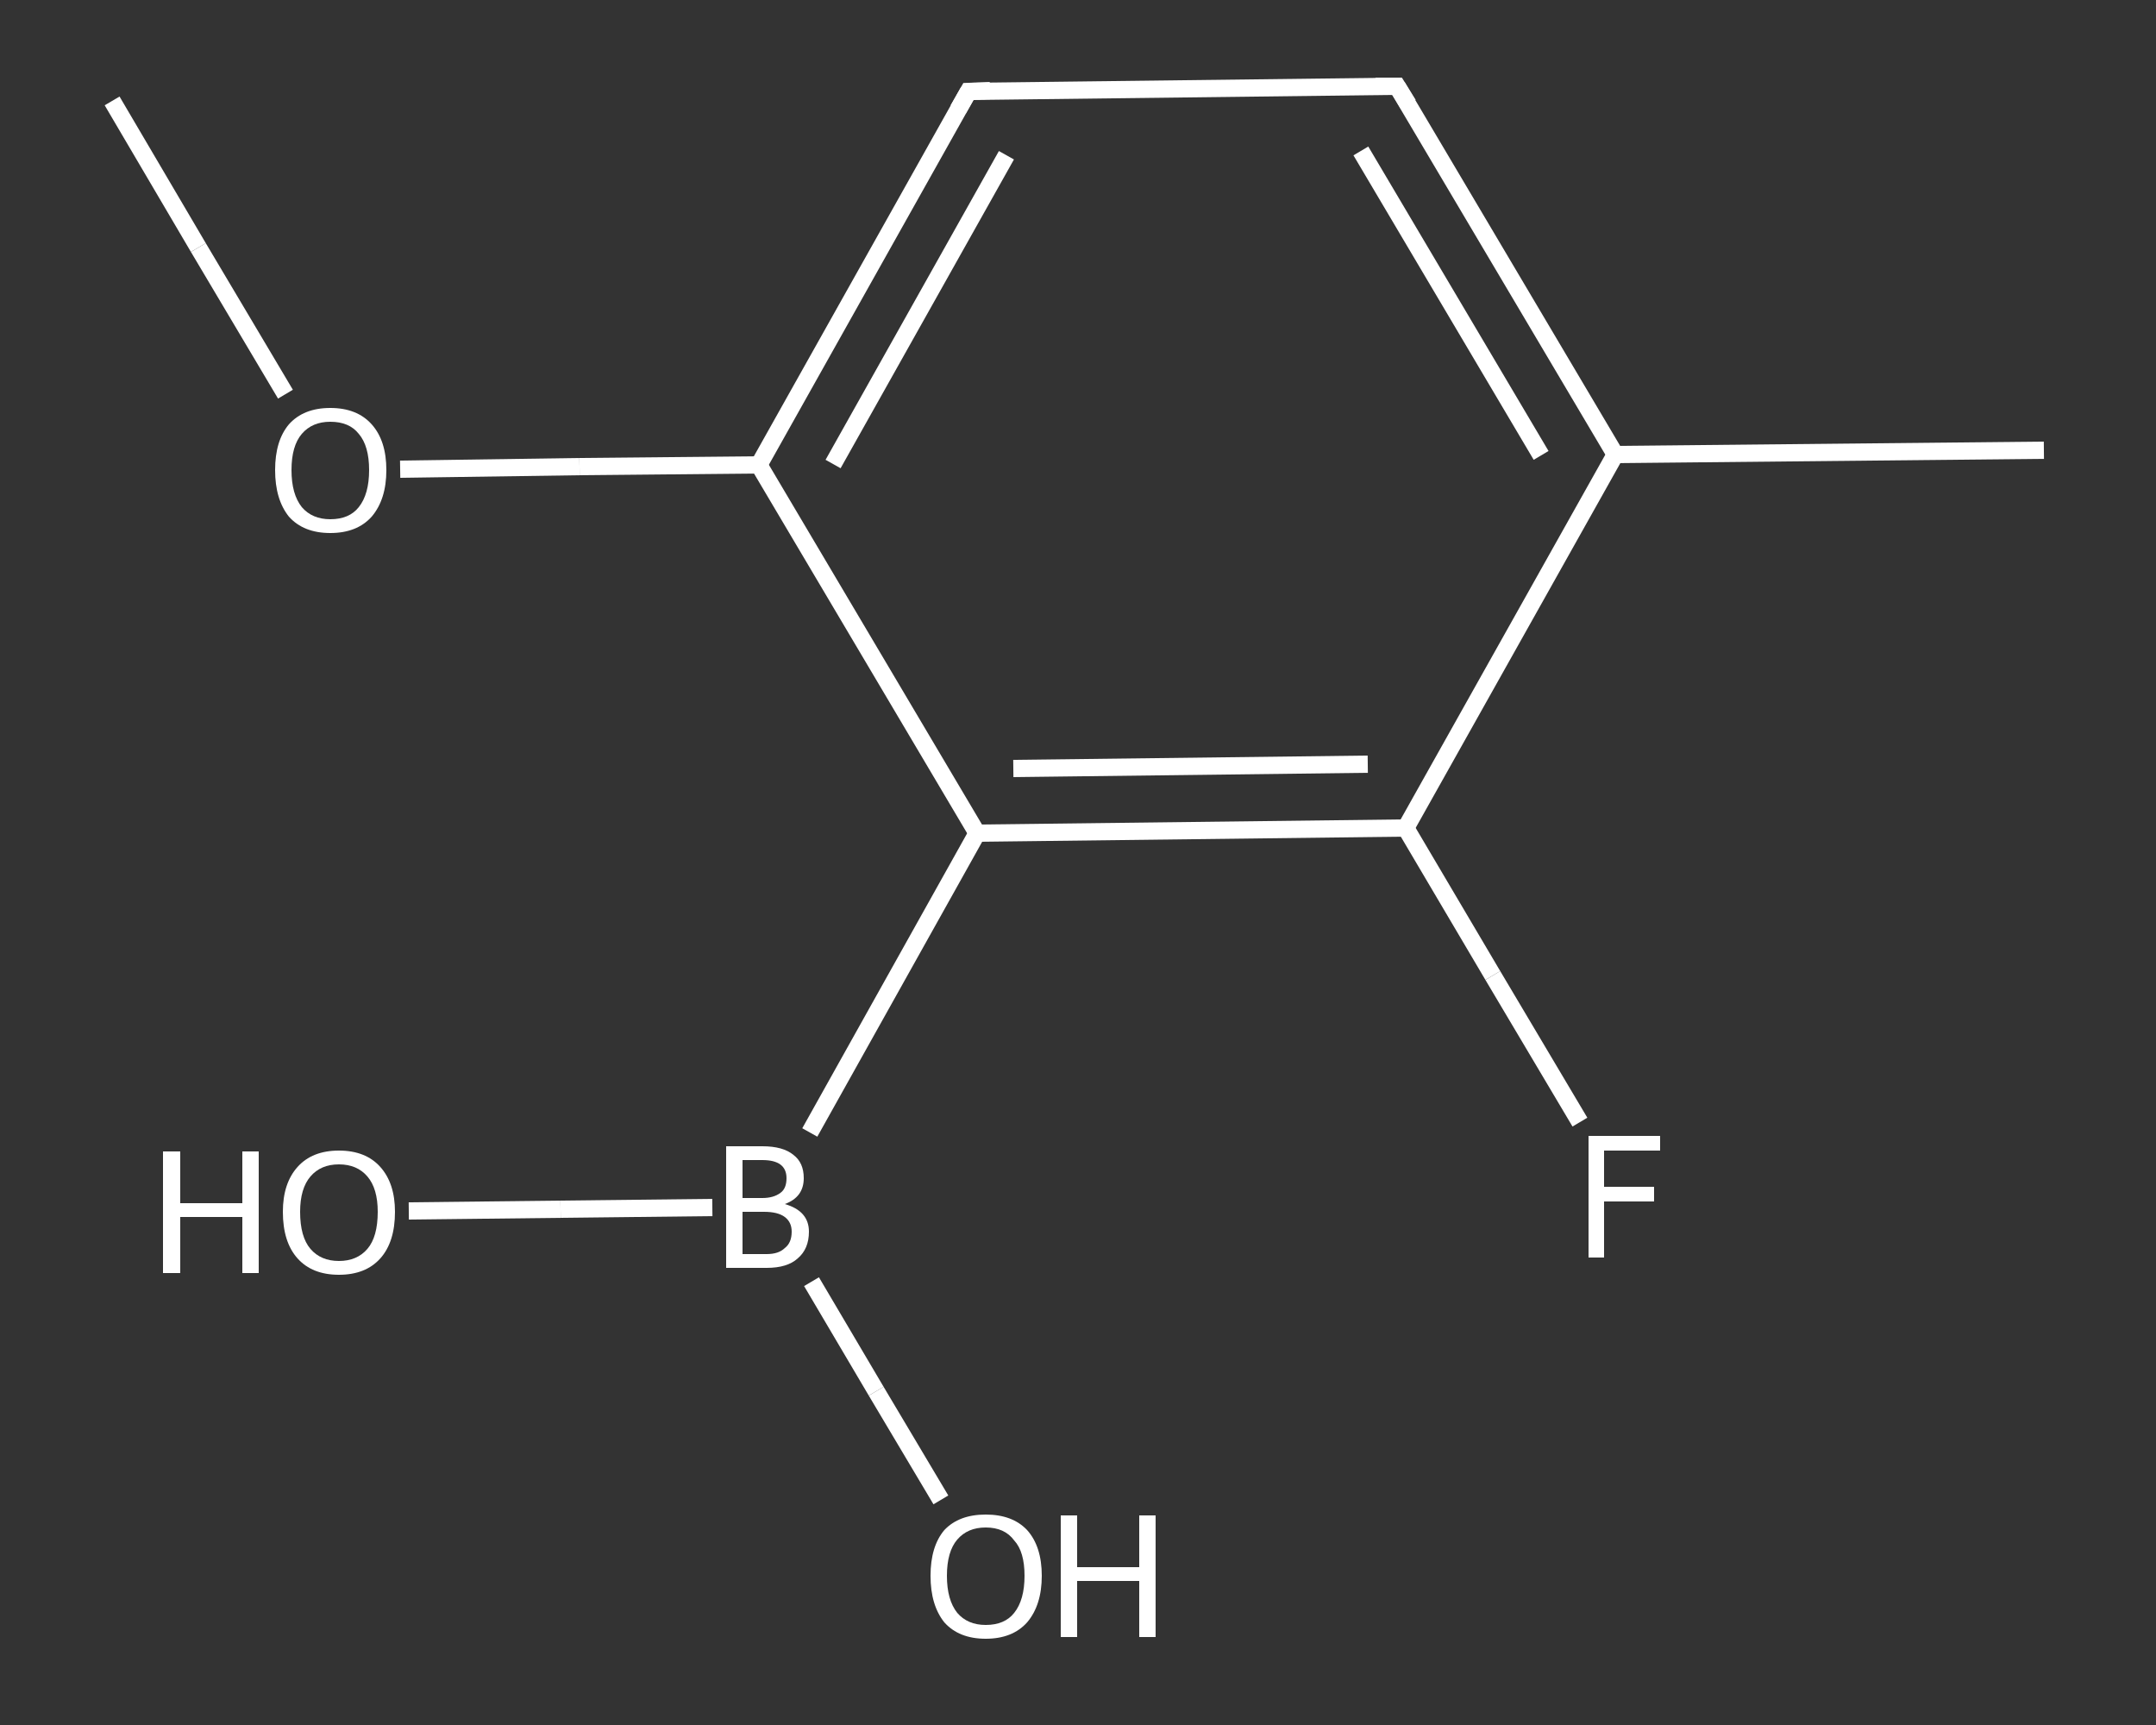 <?xml version='1.0' encoding='iso-8859-1'?>
<svg version='1.1' baseProfile='full'
              xmlns='http://www.w3.org/2000/svg'
                      xmlns:rdkit='http://www.rdkit.org/xml'
                      xmlns:xlink='http://www.w3.org/1999/xlink'
                  xml:space='preserve'
width='250px' height='200px' viewBox='0 0 250 200'>
<rect x="0" y="0" width="250" height="200" fill="#333333" stroke="none"/>
<!-- END OF HEADER -->
<rect style='opacity:1.0;fill:transparent;stroke:none' width='250.0' height='200.0' x='0.0' y='0.0'> </rect>
<path class='bond-0 atom-0 atom-1' d='M 13.0,11.7 L 23.0,28.7' style='fill:none;fill-rule:evenodd;stroke:#FFFFFF;stroke-width:2.0px;stroke-linecap:butt;stroke-linejoin:miter;stroke-opacity:1' />
<path class='bond-0 atom-0 atom-1' d='M 23.0,28.7 L 33.1,45.7' style='fill:none;fill-rule:evenodd;stroke:#FFFFFF;stroke-width:2.0px;stroke-linecap:butt;stroke-linejoin:miter;stroke-opacity:1' />
<path class='bond-1 atom-1 atom-2' d='M 46.4,54.4 L 67.2,54.1' style='fill:none;fill-rule:evenodd;stroke:#FFFFFF;stroke-width:2.0px;stroke-linecap:butt;stroke-linejoin:miter;stroke-opacity:1' />
<path class='bond-1 atom-1 atom-2' d='M 67.2,54.1 L 88.0,53.9' style='fill:none;fill-rule:evenodd;stroke:#FFFFFF;stroke-width:2.0px;stroke-linecap:butt;stroke-linejoin:miter;stroke-opacity:1' />
<path class='bond-2 atom-2 atom-3' d='M 88.0,53.9 L 112.3,10.6' style='fill:none;fill-rule:evenodd;stroke:#FFFFFF;stroke-width:2.0px;stroke-linecap:butt;stroke-linejoin:miter;stroke-opacity:1' />
<path class='bond-2 atom-2 atom-3' d='M 96.6,53.8 L 116.7,18.0' style='fill:none;fill-rule:evenodd;stroke:#FFFFFF;stroke-width:2.0px;stroke-linecap:butt;stroke-linejoin:miter;stroke-opacity:1' />
<path class='bond-3 atom-3 atom-4' d='M 112.3,10.6 L 162.0,10.0' style='fill:none;fill-rule:evenodd;stroke:#FFFFFF;stroke-width:2.0px;stroke-linecap:butt;stroke-linejoin:miter;stroke-opacity:1' />
<path class='bond-4 atom-4 atom-5' d='M 162.0,10.0 L 187.3,52.7' style='fill:none;fill-rule:evenodd;stroke:#FFFFFF;stroke-width:2.0px;stroke-linecap:butt;stroke-linejoin:miter;stroke-opacity:1' />
<path class='bond-4 atom-4 atom-5' d='M 157.8,17.5 L 178.7,52.8' style='fill:none;fill-rule:evenodd;stroke:#FFFFFF;stroke-width:2.0px;stroke-linecap:butt;stroke-linejoin:miter;stroke-opacity:1' />
<path class='bond-5 atom-5 atom-6' d='M 187.3,52.7 L 237.0,52.2' style='fill:none;fill-rule:evenodd;stroke:#FFFFFF;stroke-width:2.0px;stroke-linecap:butt;stroke-linejoin:miter;stroke-opacity:1' />
<path class='bond-6 atom-5 atom-7' d='M 187.3,52.7 L 163.0,96.0' style='fill:none;fill-rule:evenodd;stroke:#FFFFFF;stroke-width:2.0px;stroke-linecap:butt;stroke-linejoin:miter;stroke-opacity:1' />
<path class='bond-7 atom-7 atom-8' d='M 163.0,96.0 L 173.1,113.1' style='fill:none;fill-rule:evenodd;stroke:#FFFFFF;stroke-width:2.0px;stroke-linecap:butt;stroke-linejoin:miter;stroke-opacity:1' />
<path class='bond-7 atom-7 atom-8' d='M 173.1,113.1 L 183.2,130.1' style='fill:none;fill-rule:evenodd;stroke:#FFFFFF;stroke-width:2.0px;stroke-linecap:butt;stroke-linejoin:miter;stroke-opacity:1' />
<path class='bond-8 atom-7 atom-9' d='M 163.0,96.0 L 113.3,96.6' style='fill:none;fill-rule:evenodd;stroke:#FFFFFF;stroke-width:2.0px;stroke-linecap:butt;stroke-linejoin:miter;stroke-opacity:1' />
<path class='bond-8 atom-7 atom-9' d='M 158.6,88.6 L 117.5,89.1' style='fill:none;fill-rule:evenodd;stroke:#FFFFFF;stroke-width:2.0px;stroke-linecap:butt;stroke-linejoin:miter;stroke-opacity:1' />
<path class='bond-9 atom-9 atom-10' d='M 113.3,96.6 L 93.9,131.3' style='fill:none;fill-rule:evenodd;stroke:#FFFFFF;stroke-width:2.0px;stroke-linecap:butt;stroke-linejoin:miter;stroke-opacity:1' />
<path class='bond-10 atom-10 atom-11' d='M 82.6,140.0 L 65.0,140.2' style='fill:none;fill-rule:evenodd;stroke:#FFFFFF;stroke-width:2.0px;stroke-linecap:butt;stroke-linejoin:miter;stroke-opacity:1' />
<path class='bond-10 atom-10 atom-11' d='M 65.0,140.2 L 47.4,140.4' style='fill:none;fill-rule:evenodd;stroke:#FFFFFF;stroke-width:2.0px;stroke-linecap:butt;stroke-linejoin:miter;stroke-opacity:1' />
<path class='bond-11 atom-10 atom-12' d='M 94.1,148.6 L 101.6,161.3' style='fill:none;fill-rule:evenodd;stroke:#FFFFFF;stroke-width:2.0px;stroke-linecap:butt;stroke-linejoin:miter;stroke-opacity:1' />
<path class='bond-11 atom-10 atom-12' d='M 101.6,161.3 L 109.1,173.9' style='fill:none;fill-rule:evenodd;stroke:#FFFFFF;stroke-width:2.0px;stroke-linecap:butt;stroke-linejoin:miter;stroke-opacity:1' />
<path class='bond-12 atom-9 atom-2' d='M 113.3,96.6 L 88.0,53.9' style='fill:none;fill-rule:evenodd;stroke:#FFFFFF;stroke-width:2.0px;stroke-linecap:butt;stroke-linejoin:miter;stroke-opacity:1' />
<path d='M 111.1,12.7 L 112.3,10.6 L 114.8,10.5' style='fill:none;stroke:#FFFFFF;stroke-width:2.0px;stroke-linecap:butt;stroke-linejoin:miter;stroke-opacity:1;' />
<path d='M 159.5,10.0 L 162.0,10.0 L 163.3,12.1' style='fill:none;stroke:#FFFFFF;stroke-width:2.0px;stroke-linecap:butt;stroke-linejoin:miter;stroke-opacity:1;' />
<path class='atom-1' d='M 31.9 54.5
Q 31.9 51.1, 33.5 49.2
Q 35.2 47.3, 38.3 47.3
Q 41.4 47.3, 43.1 49.2
Q 44.8 51.1, 44.8 54.5
Q 44.8 57.9, 43.1 59.9
Q 41.4 61.8, 38.3 61.8
Q 35.2 61.8, 33.5 59.9
Q 31.9 57.9, 31.9 54.5
M 38.3 60.2
Q 40.5 60.2, 41.6 58.8
Q 42.8 57.3, 42.8 54.5
Q 42.8 51.7, 41.6 50.3
Q 40.5 48.9, 38.3 48.9
Q 36.2 48.9, 35.0 50.3
Q 33.8 51.7, 33.8 54.5
Q 33.8 57.3, 35.0 58.8
Q 36.2 60.2, 38.3 60.2
' fill='#FFFFFF'/>
<path class='atom-8' d='M 184.2 131.7
L 192.5 131.7
L 192.5 133.4
L 186.0 133.4
L 186.0 137.6
L 191.8 137.6
L 191.8 139.3
L 186.0 139.3
L 186.0 145.8
L 184.2 145.8
L 184.2 131.7
' fill='#FFFFFF'/>
<path class='atom-10' d='M 91.0 139.6
Q 92.4 140.0, 93.1 140.8
Q 93.8 141.6, 93.8 142.8
Q 93.8 144.8, 92.5 145.9
Q 91.3 147.0, 88.9 147.0
L 84.2 147.0
L 84.2 132.9
L 88.4 132.9
Q 90.8 132.9, 92.0 133.9
Q 93.2 134.8, 93.2 136.6
Q 93.2 138.8, 91.0 139.6
M 86.1 134.5
L 86.1 138.9
L 88.4 138.9
Q 89.7 138.9, 90.5 138.3
Q 91.2 137.8, 91.2 136.6
Q 91.2 134.5, 88.4 134.5
L 86.1 134.5
M 88.9 145.4
Q 90.3 145.4, 91.0 144.7
Q 91.8 144.1, 91.8 142.8
Q 91.8 141.7, 91.0 141.1
Q 90.2 140.5, 88.6 140.5
L 86.1 140.5
L 86.1 145.4
L 88.9 145.4
' fill='#FFFFFF'/>
<path class='atom-11' d='M 18.9 133.5
L 20.9 133.5
L 20.9 139.5
L 28.1 139.5
L 28.1 133.5
L 30.0 133.5
L 30.0 147.6
L 28.1 147.6
L 28.1 141.1
L 20.9 141.1
L 20.9 147.6
L 18.9 147.6
L 18.9 133.5
' fill='#FFFFFF'/>
<path class='atom-11' d='M 32.8 140.5
Q 32.8 137.2, 34.5 135.3
Q 36.2 133.4, 39.3 133.4
Q 42.4 133.4, 44.1 135.3
Q 45.8 137.2, 45.8 140.5
Q 45.8 144.0, 44.1 145.9
Q 42.4 147.8, 39.3 147.8
Q 36.2 147.8, 34.5 145.9
Q 32.8 144.0, 32.8 140.5
M 39.3 146.2
Q 41.4 146.2, 42.6 144.8
Q 43.8 143.4, 43.8 140.5
Q 43.8 137.8, 42.6 136.4
Q 41.4 135.0, 39.3 135.0
Q 37.2 135.0, 36.0 136.4
Q 34.8 137.8, 34.8 140.5
Q 34.8 143.4, 36.0 144.8
Q 37.2 146.2, 39.3 146.2
' fill='#FFFFFF'/>
<path class='atom-12' d='M 107.9 182.7
Q 107.9 179.3, 109.5 177.4
Q 111.2 175.6, 114.3 175.6
Q 117.4 175.6, 119.1 177.4
Q 120.8 179.3, 120.8 182.7
Q 120.8 186.1, 119.1 188.1
Q 117.4 190.0, 114.3 190.0
Q 111.2 190.0, 109.5 188.1
Q 107.9 186.1, 107.9 182.7
M 114.3 188.4
Q 116.5 188.4, 117.6 187.0
Q 118.8 185.5, 118.8 182.7
Q 118.8 179.9, 117.6 178.6
Q 116.5 177.1, 114.3 177.1
Q 112.2 177.1, 111.0 178.5
Q 109.8 179.9, 109.8 182.7
Q 109.8 185.5, 111.0 187.0
Q 112.2 188.4, 114.3 188.4
' fill='#FFFFFF'/>
<path class='atom-12' d='M 123.0 175.7
L 124.9 175.7
L 124.9 181.7
L 132.1 181.7
L 132.1 175.7
L 134.0 175.7
L 134.0 189.8
L 132.1 189.8
L 132.1 183.3
L 124.9 183.3
L 124.9 189.8
L 123.0 189.8
L 123.0 175.7
' fill='#FFFFFF'/>
</svg>
